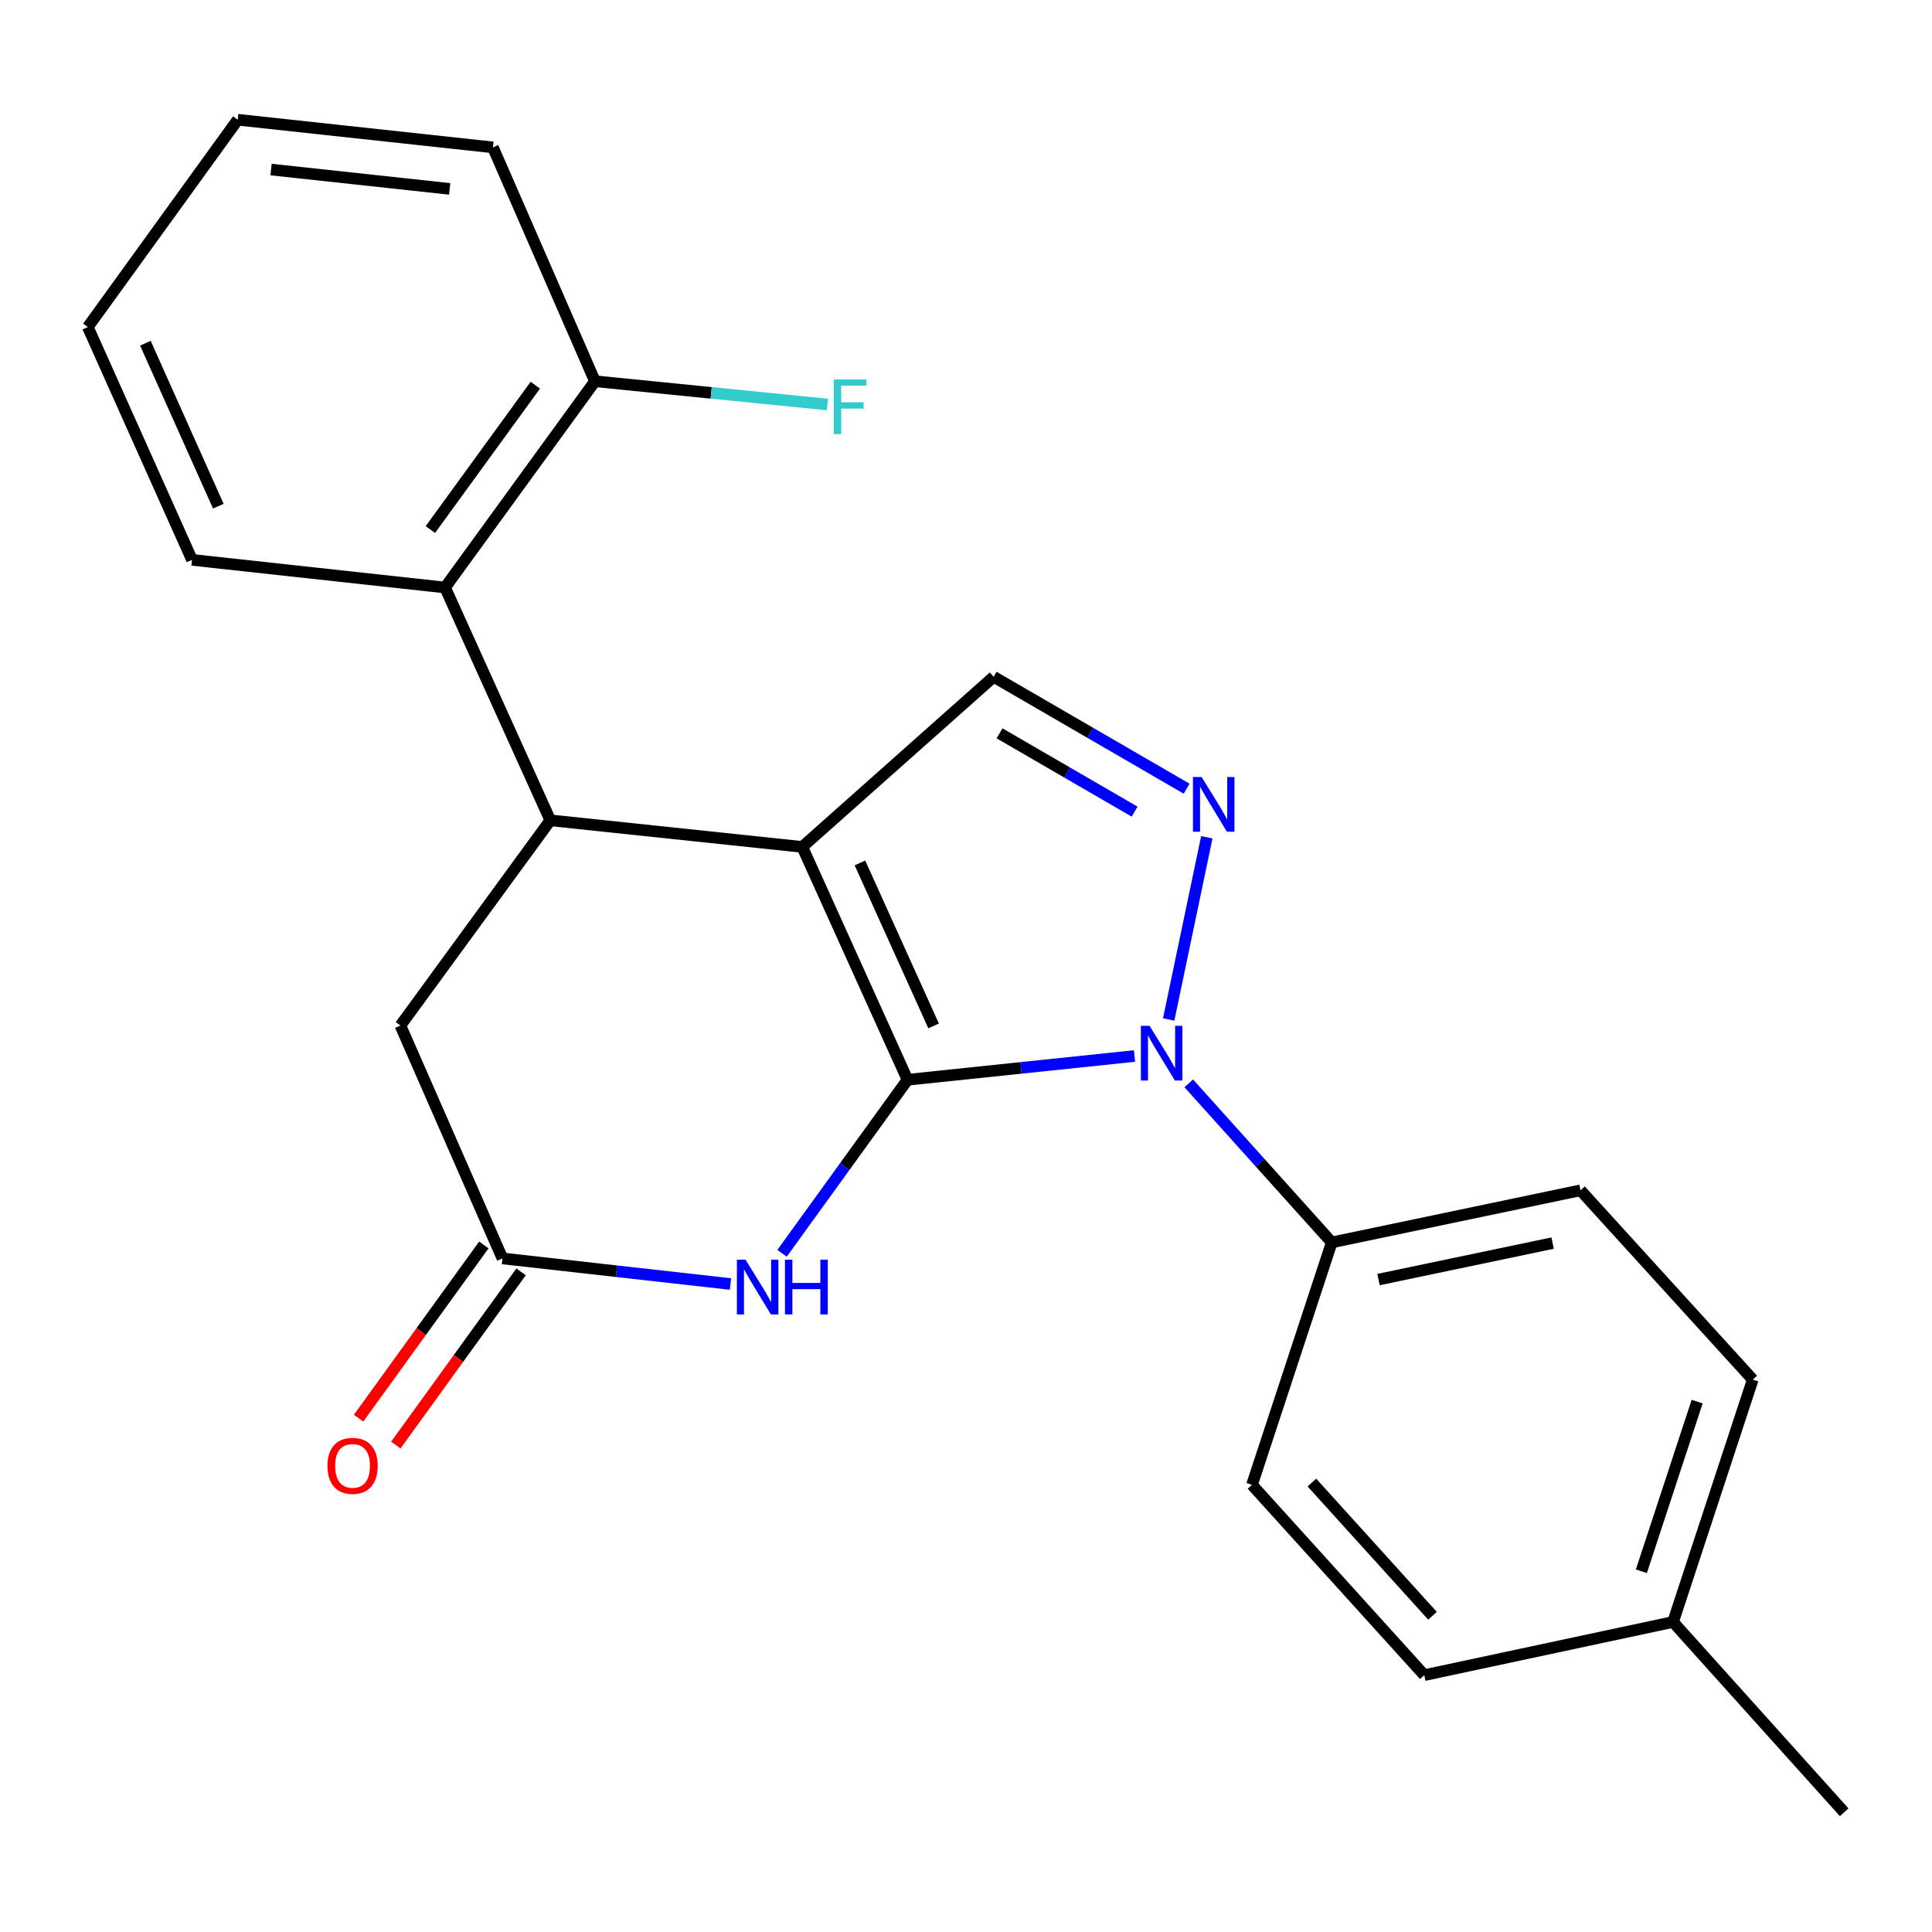 <?xml version='1.0' encoding='iso-8859-1'?>
<svg version='1.1' baseProfile='full'
              xmlns='http://www.w3.org/2000/svg'
                      xmlns:rdkit='http://www.rdkit.org/xml'
                      xmlns:xlink='http://www.w3.org/1999/xlink'
                  xml:space='preserve'
width='1000px' height='1000px' viewBox='0 0 1000 1000'>
<!-- END OF HEADER -->
<rect style='opacity:1.0;fill:#FFFFFF;stroke:none' width='1000' height='1000' x='0' y='0'> </rect>
<path class='bond-0' d='M 469.731,558.886 L 415.258,438.366' style='fill:none;fill-rule:evenodd;stroke:#000000;stroke-width:6px;stroke-linecap:butt;stroke-linejoin:miter;stroke-opacity:1' />
<path class='bond-0' d='M 483.231,531.013 L 445.1,446.649' style='fill:none;fill-rule:evenodd;stroke:#000000;stroke-width:6px;stroke-linecap:butt;stroke-linejoin:miter;stroke-opacity:1' />
<path class='bond-1' d='M 469.731,558.886 L 528.471,552.738' style='fill:none;fill-rule:evenodd;stroke:#000000;stroke-width:6px;stroke-linecap:butt;stroke-linejoin:miter;stroke-opacity:1' />
<path class='bond-1' d='M 528.471,552.738 L 587.211,546.589' style='fill:none;fill-rule:evenodd;stroke:#0000FF;stroke-width:6px;stroke-linecap:butt;stroke-linejoin:miter;stroke-opacity:1' />
<path class='bond-3' d='M 469.731,558.886 L 437.257,603.798' style='fill:none;fill-rule:evenodd;stroke:#000000;stroke-width:6px;stroke-linecap:butt;stroke-linejoin:miter;stroke-opacity:1' />
<path class='bond-3' d='M 437.257,603.798 L 404.782,648.71' style='fill:none;fill-rule:evenodd;stroke:#0000FF;stroke-width:6px;stroke-linecap:butt;stroke-linejoin:miter;stroke-opacity:1' />
<path class='bond-4' d='M 415.258,438.366 L 284.843,424.599' style='fill:none;fill-rule:evenodd;stroke:#000000;stroke-width:6px;stroke-linecap:butt;stroke-linejoin:miter;stroke-opacity:1' />
<path class='bond-5' d='M 415.258,438.366 L 514.309,350.308' style='fill:none;fill-rule:evenodd;stroke:#000000;stroke-width:6px;stroke-linecap:butt;stroke-linejoin:miter;stroke-opacity:1' />
<path class='bond-2' d='M 604.909,527.67 L 624.65,433.358' style='fill:none;fill-rule:evenodd;stroke:#0000FF;stroke-width:6px;stroke-linecap:butt;stroke-linejoin:miter;stroke-opacity:1' />
<path class='bond-8' d='M 615.29,560.729 L 652.302,601.901' style='fill:none;fill-rule:evenodd;stroke:#0000FF;stroke-width:6px;stroke-linecap:butt;stroke-linejoin:miter;stroke-opacity:1' />
<path class='bond-8' d='M 652.302,601.901 L 689.315,643.073' style='fill:none;fill-rule:evenodd;stroke:#000000;stroke-width:6px;stroke-linecap:butt;stroke-linejoin:miter;stroke-opacity:1' />
<path class='bond-23' d='M 614.178,408.218 L 564.243,379.263' style='fill:none;fill-rule:evenodd;stroke:#0000FF;stroke-width:6px;stroke-linecap:butt;stroke-linejoin:miter;stroke-opacity:1' />
<path class='bond-23' d='M 564.243,379.263 L 514.309,350.308' style='fill:none;fill-rule:evenodd;stroke:#000000;stroke-width:6px;stroke-linecap:butt;stroke-linejoin:miter;stroke-opacity:1' />
<path class='bond-23' d='M 587.268,420.105 L 552.314,399.836' style='fill:none;fill-rule:evenodd;stroke:#0000FF;stroke-width:6px;stroke-linecap:butt;stroke-linejoin:miter;stroke-opacity:1' />
<path class='bond-23' d='M 552.314,399.836 L 517.359,379.568' style='fill:none;fill-rule:evenodd;stroke:#000000;stroke-width:6px;stroke-linecap:butt;stroke-linejoin:miter;stroke-opacity:1' />
<path class='bond-6' d='M 378.088,664.602 L 319.079,657.979' style='fill:none;fill-rule:evenodd;stroke:#0000FF;stroke-width:6px;stroke-linecap:butt;stroke-linejoin:miter;stroke-opacity:1' />
<path class='bond-6' d='M 319.079,657.979 L 260.07,651.357' style='fill:none;fill-rule:evenodd;stroke:#000000;stroke-width:6px;stroke-linecap:butt;stroke-linejoin:miter;stroke-opacity:1' />
<path class='bond-7' d='M 284.843,424.599 L 230.356,304.093' style='fill:none;fill-rule:evenodd;stroke:#000000;stroke-width:6px;stroke-linecap:butt;stroke-linejoin:miter;stroke-opacity:1' />
<path class='bond-24' d='M 284.843,424.599 L 207.249,530.824' style='fill:none;fill-rule:evenodd;stroke:#000000;stroke-width:6px;stroke-linecap:butt;stroke-linejoin:miter;stroke-opacity:1' />
<path class='bond-9' d='M 260.07,651.357 L 207.249,530.824' style='fill:none;fill-rule:evenodd;stroke:#000000;stroke-width:6px;stroke-linecap:butt;stroke-linejoin:miter;stroke-opacity:1' />
<path class='bond-11' d='M 250.435,644.389 L 218.019,689.215' style='fill:none;fill-rule:evenodd;stroke:#000000;stroke-width:6px;stroke-linecap:butt;stroke-linejoin:miter;stroke-opacity:1' />
<path class='bond-11' d='M 218.019,689.215 L 185.603,734.04' style='fill:none;fill-rule:evenodd;stroke:#FF0000;stroke-width:6px;stroke-linecap:butt;stroke-linejoin:miter;stroke-opacity:1' />
<path class='bond-11' d='M 269.706,658.324 L 237.29,703.15' style='fill:none;fill-rule:evenodd;stroke:#000000;stroke-width:6px;stroke-linecap:butt;stroke-linejoin:miter;stroke-opacity:1' />
<path class='bond-11' d='M 237.29,703.15 L 204.874,747.976' style='fill:none;fill-rule:evenodd;stroke:#FF0000;stroke-width:6px;stroke-linecap:butt;stroke-linejoin:miter;stroke-opacity:1' />
<path class='bond-10' d='M 230.356,304.093 L 307.95,197.34' style='fill:none;fill-rule:evenodd;stroke:#000000;stroke-width:6px;stroke-linecap:butt;stroke-linejoin:miter;stroke-opacity:1' />
<path class='bond-10' d='M 222.759,274.097 L 277.075,199.37' style='fill:none;fill-rule:evenodd;stroke:#000000;stroke-width:6px;stroke-linecap:butt;stroke-linejoin:miter;stroke-opacity:1' />
<path class='bond-18' d='M 230.356,304.093 L 99.386,289.784' style='fill:none;fill-rule:evenodd;stroke:#000000;stroke-width:6px;stroke-linecap:butt;stroke-linejoin:miter;stroke-opacity:1' />
<path class='bond-12' d='M 689.315,643.073 L 818.066,616.107' style='fill:none;fill-rule:evenodd;stroke:#000000;stroke-width:6px;stroke-linecap:butt;stroke-linejoin:miter;stroke-opacity:1' />
<path class='bond-12' d='M 713.502,662.304 L 803.628,643.428' style='fill:none;fill-rule:evenodd;stroke:#000000;stroke-width:6px;stroke-linecap:butt;stroke-linejoin:miter;stroke-opacity:1' />
<path class='bond-13' d='M 689.315,643.073 L 648.027,768.547' style='fill:none;fill-rule:evenodd;stroke:#000000;stroke-width:6px;stroke-linecap:butt;stroke-linejoin:miter;stroke-opacity:1' />
<path class='bond-14' d='M 307.95,197.34 L 368.115,203.352' style='fill:none;fill-rule:evenodd;stroke:#000000;stroke-width:6px;stroke-linecap:butt;stroke-linejoin:miter;stroke-opacity:1' />
<path class='bond-14' d='M 368.115,203.352 L 428.279,209.365' style='fill:none;fill-rule:evenodd;stroke:#33CCCC;stroke-width:6px;stroke-linecap:butt;stroke-linejoin:miter;stroke-opacity:1' />
<path class='bond-19' d='M 307.95,197.34 L 255.129,76.278' style='fill:none;fill-rule:evenodd;stroke:#000000;stroke-width:6px;stroke-linecap:butt;stroke-linejoin:miter;stroke-opacity:1' />
<path class='bond-16' d='M 818.066,616.107 L 907.22,714.074' style='fill:none;fill-rule:evenodd;stroke:#000000;stroke-width:6px;stroke-linecap:butt;stroke-linejoin:miter;stroke-opacity:1' />
<path class='bond-15' d='M 648.027,768.547 L 737.208,867.056' style='fill:none;fill-rule:evenodd;stroke:#000000;stroke-width:6px;stroke-linecap:butt;stroke-linejoin:miter;stroke-opacity:1' />
<path class='bond-15' d='M 679.034,767.363 L 741.461,836.319' style='fill:none;fill-rule:evenodd;stroke:#000000;stroke-width:6px;stroke-linecap:butt;stroke-linejoin:miter;stroke-opacity:1' />
<path class='bond-17' d='M 737.208,867.056 L 865.972,839.535' style='fill:none;fill-rule:evenodd;stroke:#000000;stroke-width:6px;stroke-linecap:butt;stroke-linejoin:miter;stroke-opacity:1' />
<path class='bond-25' d='M 907.22,714.074 L 865.972,839.535' style='fill:none;fill-rule:evenodd;stroke:#000000;stroke-width:6px;stroke-linecap:butt;stroke-linejoin:miter;stroke-opacity:1' />
<path class='bond-25' d='M 878.441,725.466 L 849.567,813.288' style='fill:none;fill-rule:evenodd;stroke:#000000;stroke-width:6px;stroke-linecap:butt;stroke-linejoin:miter;stroke-opacity:1' />
<path class='bond-20' d='M 865.972,839.535 L 954.545,938.03' style='fill:none;fill-rule:evenodd;stroke:#000000;stroke-width:6px;stroke-linecap:butt;stroke-linejoin:miter;stroke-opacity:1' />
<path class='bond-21' d='M 99.386,289.784 L 45.455,169.277' style='fill:none;fill-rule:evenodd;stroke:#000000;stroke-width:6px;stroke-linecap:butt;stroke-linejoin:miter;stroke-opacity:1' />
<path class='bond-21' d='M 113.003,261.993 L 75.251,177.639' style='fill:none;fill-rule:evenodd;stroke:#000000;stroke-width:6px;stroke-linecap:butt;stroke-linejoin:miter;stroke-opacity:1' />
<path class='bond-26' d='M 255.129,76.278 L 123.049,61.969' style='fill:none;fill-rule:evenodd;stroke:#000000;stroke-width:6px;stroke-linecap:butt;stroke-linejoin:miter;stroke-opacity:1' />
<path class='bond-26' d='M 232.756,97.775 L 140.299,87.759' style='fill:none;fill-rule:evenodd;stroke:#000000;stroke-width:6px;stroke-linecap:butt;stroke-linejoin:miter;stroke-opacity:1' />
<path class='bond-22' d='M 45.455,169.277 L 123.049,61.969' style='fill:none;fill-rule:evenodd;stroke:#000000;stroke-width:6px;stroke-linecap:butt;stroke-linejoin:miter;stroke-opacity:1' />
<path  class='atom-2' d='M 594.997 530.959
L 604.277 545.959
Q 605.197 547.439, 606.677 550.119
Q 608.157 552.799, 608.237 552.959
L 608.237 530.959
L 611.997 530.959
L 611.997 559.279
L 608.117 559.279
L 598.157 542.879
Q 596.997 540.959, 595.757 538.759
Q 594.557 536.559, 594.197 535.879
L 594.197 559.279
L 590.517 559.279
L 590.517 530.959
L 594.997 530.959
' fill='#0000FF'/>
<path  class='atom-3' d='M 621.949 402.195
L 631.229 417.195
Q 632.149 418.675, 633.629 421.355
Q 635.109 424.035, 635.189 424.195
L 635.189 402.195
L 638.949 402.195
L 638.949 430.515
L 635.069 430.515
L 625.109 414.115
Q 623.949 412.195, 622.709 409.995
Q 621.509 407.795, 621.149 407.115
L 621.149 430.515
L 617.469 430.515
L 617.469 402.195
L 621.949 402.195
' fill='#0000FF'/>
<path  class='atom-4' d='M 385.89 652.02
L 395.17 667.02
Q 396.09 668.5, 397.57 671.18
Q 399.05 673.86, 399.13 674.02
L 399.13 652.02
L 402.89 652.02
L 402.89 680.34
L 399.01 680.34
L 389.05 663.94
Q 387.89 662.02, 386.65 659.82
Q 385.45 657.62, 385.09 656.94
L 385.09 680.34
L 381.41 680.34
L 381.41 652.02
L 385.89 652.02
' fill='#0000FF'/>
<path  class='atom-4' d='M 406.29 652.02
L 410.13 652.02
L 410.13 664.06
L 424.61 664.06
L 424.61 652.02
L 428.45 652.02
L 428.45 680.34
L 424.61 680.34
L 424.61 667.26
L 410.13 667.26
L 410.13 680.34
L 406.29 680.34
L 406.29 652.02
' fill='#0000FF'/>
<path  class='atom-12' d='M 169.489 758.718
Q 169.489 751.918, 172.849 748.118
Q 176.209 744.318, 182.489 744.318
Q 188.769 744.318, 192.129 748.118
Q 195.489 751.918, 195.489 758.718
Q 195.489 765.598, 192.089 769.518
Q 188.689 773.398, 182.489 773.398
Q 176.249 773.398, 172.849 769.518
Q 169.489 765.638, 169.489 758.718
M 182.489 770.198
Q 186.809 770.198, 189.129 767.318
Q 191.489 764.398, 191.489 758.718
Q 191.489 753.158, 189.129 750.358
Q 186.809 747.518, 182.489 747.518
Q 178.169 747.518, 175.809 750.318
Q 173.489 753.118, 173.489 758.718
Q 173.489 764.438, 175.809 767.318
Q 178.169 770.198, 182.489 770.198
' fill='#FF0000'/>
<path  class='atom-15' d='M 431.598 196.378
L 448.438 196.378
L 448.438 199.618
L 435.398 199.618
L 435.398 208.218
L 446.998 208.218
L 446.998 211.498
L 435.398 211.498
L 435.398 224.698
L 431.598 224.698
L 431.598 196.378
' fill='#33CCCC'/>
</svg>
